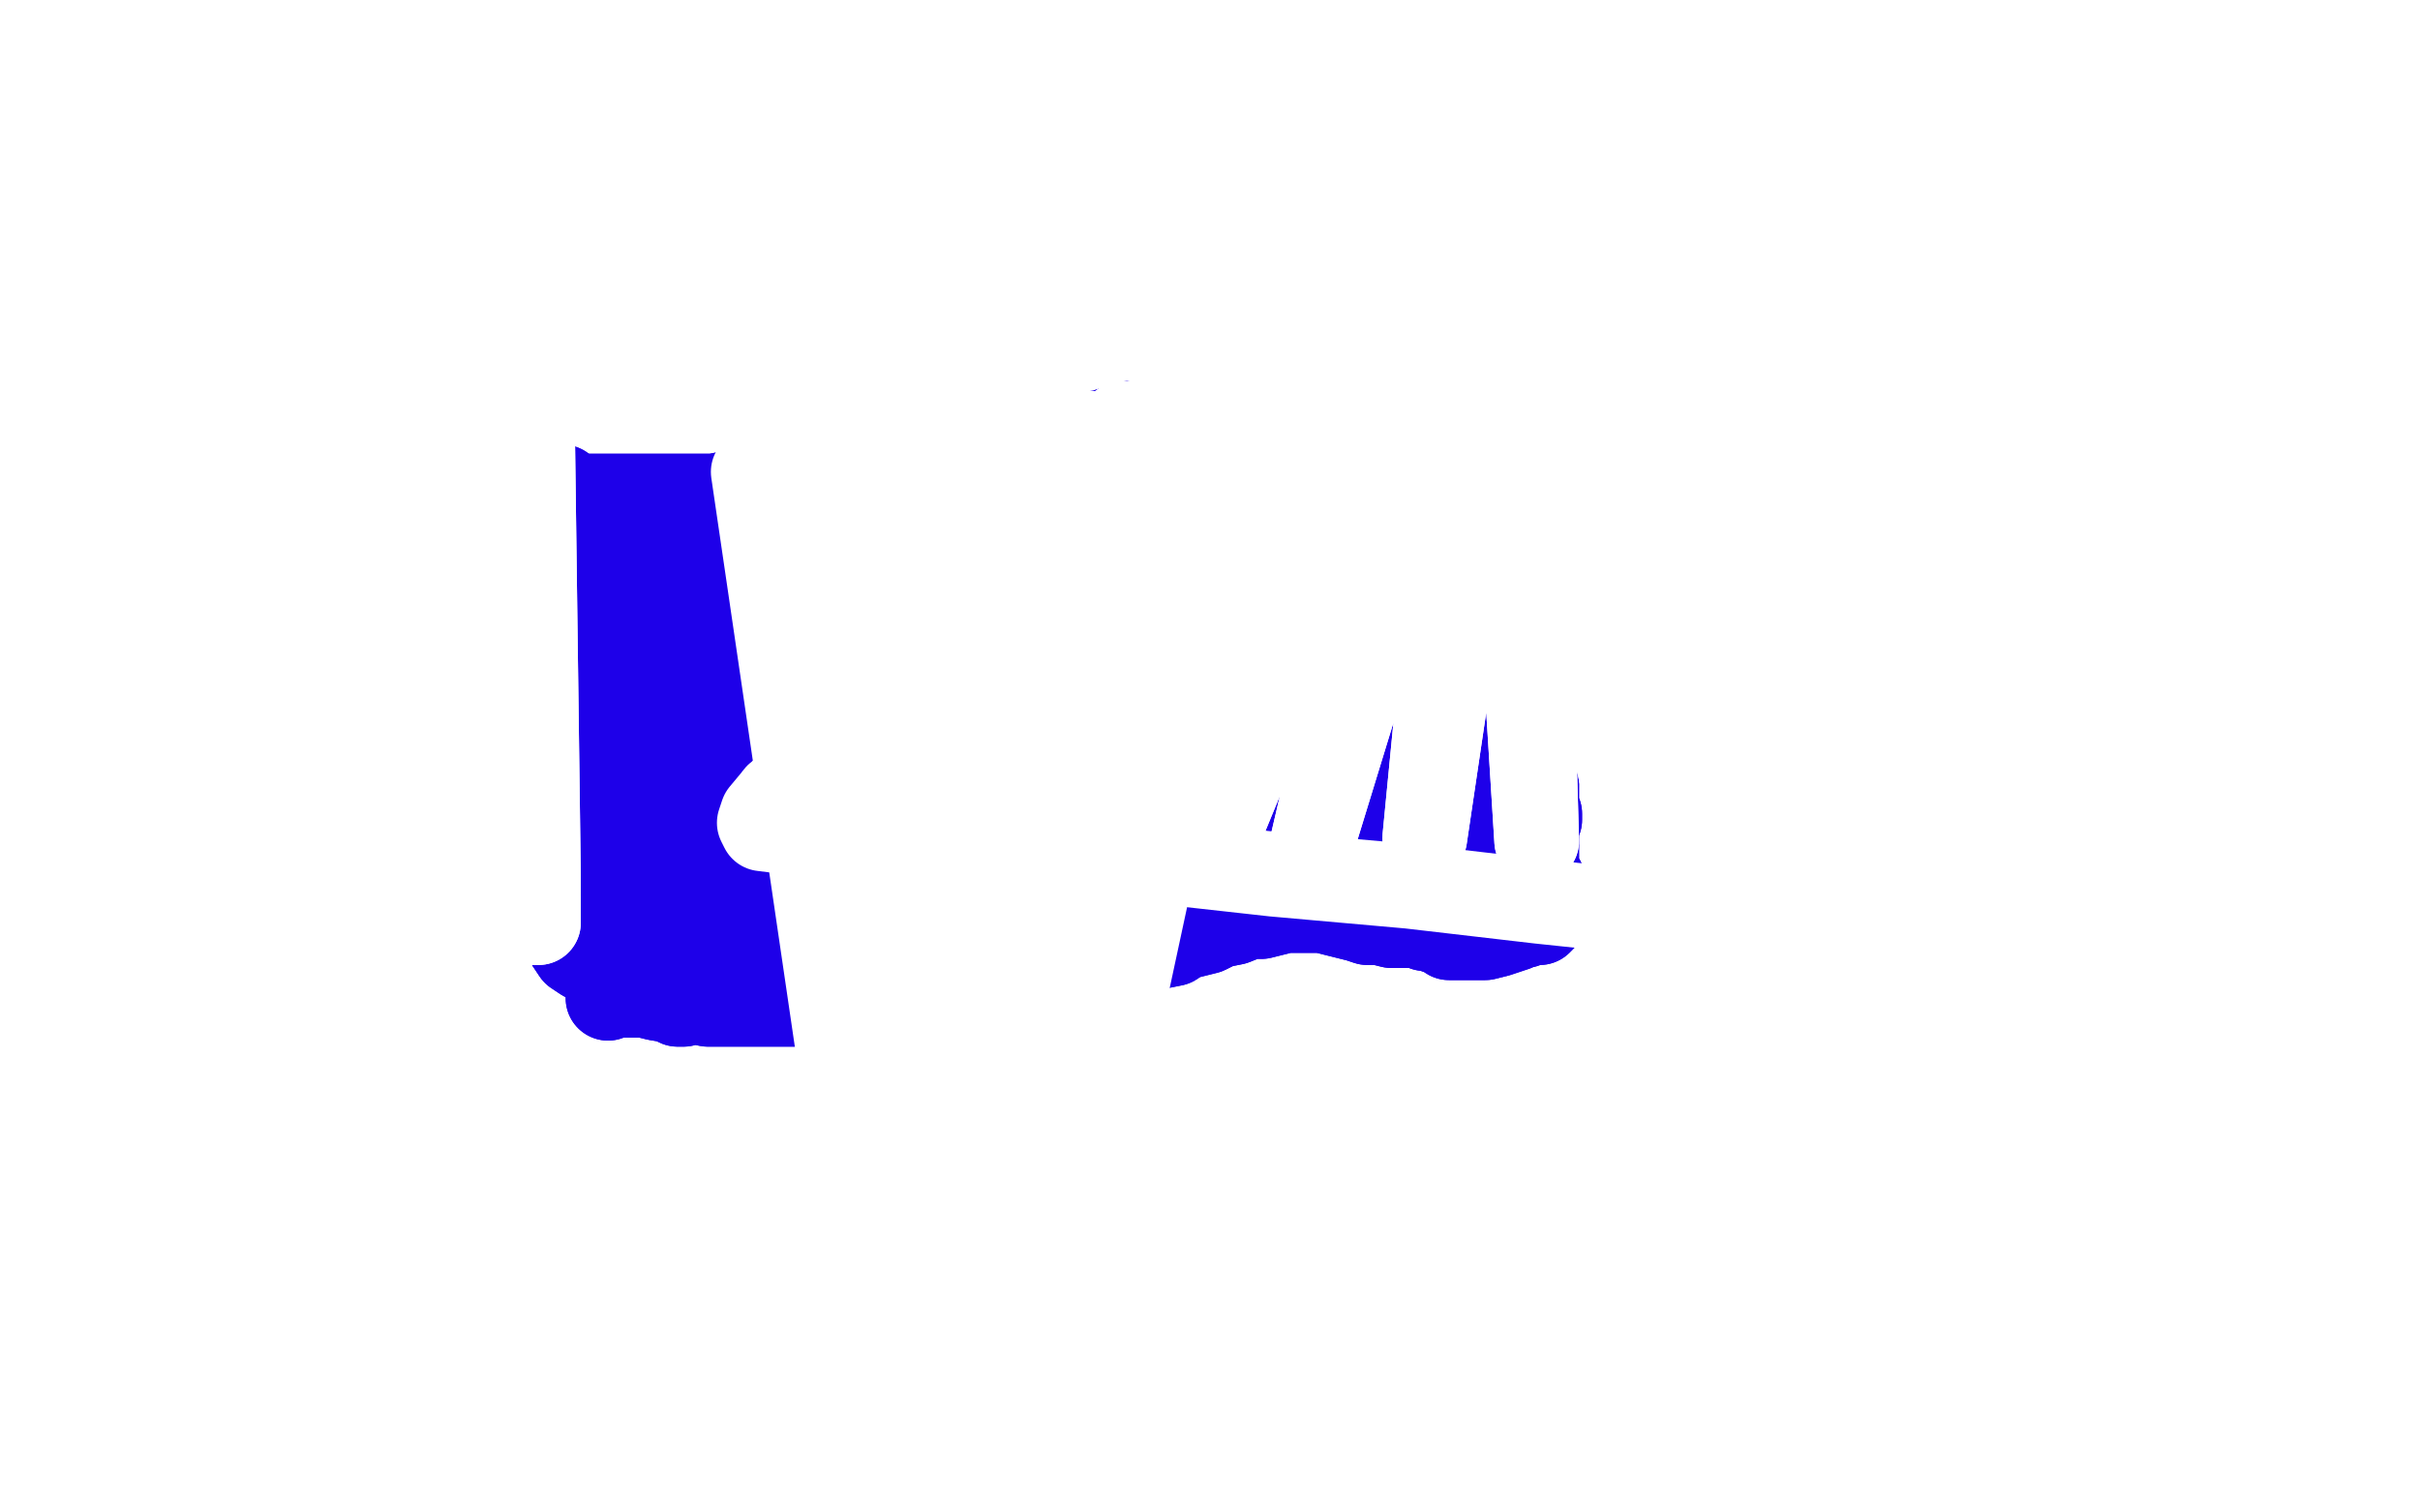 <?xml version="1.0" standalone="no"?>
<!DOCTYPE svg PUBLIC "-//W3C//DTD SVG 1.1//EN"
"http://www.w3.org/Graphics/SVG/1.1/DTD/svg11.dtd">

<svg width="800" height="500" version="1.1" xmlns="http://www.w3.org/2000/svg" xmlns:xlink="http://www.w3.org/1999/xlink" style="stroke-antialiasing: false"><desc>This SVG has been created on https://colorillo.com/</desc><rect x='0' y='0' width='800' height='500' style='fill: rgb(255,255,255); stroke-width:0' /><polyline points="132,200 130,193 130,193 695,59 695,59 117,181 117,181 688,81 688,81 98,168 98,168 682,117 74,157 683,157 1077,184 53,152 691,193 1072,189 37,151 701,221 1063,197 30,152 707,234 1058,200 18,161 713,255 14,172 706,260 1084,257 14,186 688,259 1084,256 21,201 670,258 1084,256 31,214 659,258 1083,256 43,226 653,258 1083,260 -37,47 50,232 653,258 1083,261 -33,49 72,254 655,253 1083,263 85,273 658,241 1083,259 96,299 663,223 1083,249 102,327 665,202 1084,238 101,349 665,180 1084,225 95,360 663,154 1084,204 87,355 661,114 1084,174 75,334 666,65 1085,151 59,301 681,20 1088,143 37,258 700,-17 1093,145 9,210 719,-47 1097,147 -20,163 733,-50 1101,144 -47,124 743,-50 1104,139 -50,91 748,-50 1106,135 -50,66 750,-50 1108,134 -50,51 749,-50 1108,134 -50,44 746,-50 1109,135 -50,42 744,-50 1109,136 1,55 732,-47 45,68 728,-26 80,79 724,-3 102,89 722,23 111,97 722,51 107,111 723,81 92,130 723,113 73,151 720,143 57,170 714,172 46,185 702,198 43,193 685,223 46,194 665,243 50,178 640,259 49,139 615,266 1070,239 37,87 593,262 1066,238 13,40 579,243 1061,236 -14,6 574,215 1057,231 -37,-18 577,176 1055,226 -50,-36 584,131 1054,221 -50,-49 595,90 1054,215 -43,-50 605,55 1054,208 -27,-50 614,25 1053,200 -8,-50 624,1 1052,193 6,-50 637,-18 1052,184 15,-50 655,-32 1052,176 20,-47 678,-38 1052,169 21,-12 701,-38 1055,164 19,31 715,-35 1057,161 16,72 721,-33 1058,158 16,105 722,-33 1058,157 20,132 719,-33 1057,156 28,156 715,-33 1057,156 40,176 710,-34 1057,156 55,191 706,-34 1056,156 68,200 704,-35 1056,157 78,202 704,-34 1056,158 83,201 703,-30 1056,161 85,193 701,-25 1057,163 84,172 697,-18 1058,166 81,145 692,-14 1058,168 76,118 687,-12 1058,169 70,97 683,-11 1058,169 64,81 679,-10 1058,169 57,72 675,-8 1058,169 52,68 671,-5 1057,169 47,71 666,1 1056,169 42,79 663,10 1054,167 37,94 658,27 1048,164 1076,230 35,103 655,37 1046,163 1077,235 35,148 653,88 39,188 657,132 45,249 671,224 49,282 687,293 50,312 715,368 50,321 733,396 48,321 748,407 46,308 760,407 44,278 767,392 42,238 769,366 39,197 767,334 34,163 765,303 27,135 762,270 22,118 762,234 18,111 767,196 18,120 775,163 26,151 783,150 44,208 787,166 72,290 782,214 100,368 769,277 119,423 756,336 132,461 747,389 135,490 743,433 131,517 749,466 120,542 762,492 102,561 779,509 80,571 796,517 55,569 810,515 35,552 817,500 17,521 819,471 4,481 816,429 -6,440 812,381 -16,405 810,331 -26,376 812,280 -35,354 817,235 -43,334 822,195 -49,316 825,164 -50,299 823,144 -50,286 819,135 -50,279 809,143 -46,279 796,168 -35,291 784,208 -14,320 775,257 13,366 773,308 42,421 775,358 65,473 779,401 80,515 782,431 90,548 782,448 94,572 779,454 96,584 771,453 96,582 758,447 96,565 743,433 95,531 728,407 92,491 719,372 84,448 717,332 72,406 720,291 57,364 730,253 42,325 740,223 31,293 752,203 22,271 763,191 15,258 772,186 11,252 780,187 10,252 789,193 9,258 797,203 8,272 802,213 7,292 808,225 5,317 816,244 3,349 825,270 0,389 834,299 -2,438 838,327 2,490 836,354 16,535 831,378 37,569 826,398 60,587 822,414 81,593 819,425 99,590 819,432 111,577 820,436 113,551 821,437 100,513 823,436 77,470 824,435 48,426 824,427 19,386 821,411 -6,353 816,389 -24,329 811,366 -35,314 807,342 -40,306 806,322 -40,303 808,305 -38,303 810,292 -36,306 812,284 -31,316 814,278 -25,334 815,276 -18,360 815,276 -11,395 814,283 -4,432 810,303 5,468 804,332 14,500 797,368 25,524 788,405 37,541 781,438 46,549 775,459 53,548 772,470 57,534 771,472 57,500 774,457 45,452 782,426 24,401 793,383 -2,359 806,342 -28,327 817,311 -49,306 827,292 -50,295 834,284 -50,293 838,290 -50,295 837,312 -50,308 830,349 -50,344 817,394 -34,405 801,438 2,467 786,474 35,509 776,499 61,532 772,513 78,543 770,518 85,547 773,512 80,545 782,493 64,533 793,465 42,514 804,435 20,492 814,407 -1,468 821,385 -18,446 823,369 -32,426 823,361 -43,409 821,359 -50,394 821,359 -50,384 819,363 -50,377 814,376 -50,375 808,397 -50,379 804,418 -47,394 802,438 -31,419 801,452 -10,449 802,461 13,478 804,466 36,500 806,469 54,515 807,470 66,522 807,471 71,523 807,472 71,521 808,474 67,513 808,476 57,500 808,477 47,485 807,478 37,470 802,471 27,456 797,456 21,448 794,447" style="fill: none; stroke: #ffffff; stroke-width: 28; stroke-linejoin: round; stroke-linecap: round; stroke-antialiasing: false; stroke-antialias: 0; opacity: 1.0"/>
<polyline points="198,318 197,318 197,318 196,318 196,318 193,317 193,317 190,315 190,315 188,312 188,312 188,310 188,310 188,308 188,308 188,305 189,301 190,296 189,291 188,286 186,280 184,276 182,272 182,267 181,264 181,262 180,258 180,254 180,251 179,247 179,242 178,238 178,234 179,229 179,226 178,224 178,221 178,219 178,216 178,214 178,211 178,207 177,203 177,199 176,196 176,193 176,190 175,188 175,186 174,184 173,182 173,179 171,176 171,174 171,172 171,170" style="fill: none; stroke: #1e00e9; stroke-width: 28; stroke-linejoin: round; stroke-linecap: round; stroke-antialiasing: false; stroke-antialias: 0; opacity: 1.0"/>
<polyline points="171,170 171,168 170,167 170,165 170,163 169,162 169,161 169,159 169,158 169,157 169,157 169,156 169,156 173,158 176,159 180,161 184,162 186,163 189,163 191,164 194,164 198,164 202,164 206,164 210,164 214,164 217,164 222,164 226,164 230,164 236,164 241,163 247,163 253,162 258,161 263,160 268,159 271,159 275,159 279,159 283,159 287,159 292,159 298,159 302,159 307,159 310,159 313,159 316,159 320,159 324,159 329,159 333,159 337,159 340,159 344,159 348,159 352,159 355,159 359,159 363,160 366,161 370,161 374,161 379,162 383,162 387,162 390,162 392,162 394,162 395,162 398,161 400,161 402,161 405,160 407,159 409,159 411,158 414,157 416,157 417,157 419,157 420,156 421,156 422,156 424,156 426,156 428,156 429,156 431,156 432,156 434,155 435,154 436,154 438,154 439,154 441,153 442,153 443,153 445,152 446,152 447,152 448,153 450,153 452,152 453,152 455,152 456,152 458,152 459,152 461,152 462,151 463,151 465,151 467,151 468,151 469,152 471,152 472,151 473,151 475,151 476,151 477,150 478,150 480,150 482,150 482,149 484,149 485,149 486,148 487,148 488,148 489,148 491,148 492,148 493,148 494,149 495,150 496,150 497,152 498,154 498,156 499,159 499,165 499,171 499,177 501,184 502,189 502,195 503,200 503,204 504,210 504,213 504,217 504,222 504,226 505,230 505,233 506,236 506,239 506,241 506,244 506,248 506,252 507,255 508,258 508,260 508,263 508,265 508,267 509,269 509,271 508,274 508,276 508,278 508,281 508,283 508,285 508,286 508,288 509,290 510,291 510,292 510,293 510,295 510,296 510,297 511,299 511,300 511,301 510,303 510,304 509,305 508,305 508,305 507,305 506,305 504,306 503,306 501,307 498,308 495,309 491,310 487,310 484,310 481,310 479,310 476,308 475,308 473,307 471,307 469,306 466,306 463,306 460,306 456,305 452,305 449,304 445,303 441,302 437,301 433,301 429,301 425,301 421,302 417,303 413,303 408,305 403,306 399,308 395,309 391,310 388,312 383,313 380,314 375,316 371,317 366,318 362,319 357,320 353,321 349,322 344,323" style="fill: none; stroke: #1e00e9; stroke-width: 28; stroke-linejoin: round; stroke-linecap: round; stroke-antialiasing: false; stroke-antialias: 0; opacity: 1.0"/>
<polyline points="306,328 300,328 295,329 290,329 285,330 279,331 272,332 266,332" style="fill: none; stroke: #1e00e9; stroke-width: 28; stroke-linejoin: round; stroke-linecap: round; stroke-antialiasing: false; stroke-antialias: 0; opacity: 1.0"/>
<polyline points="344,323 340,324 336,325 330,327 324,327 318,327 312,328 306,328" style="fill: none; stroke: #1e00e9; stroke-width: 28; stroke-linejoin: round; stroke-linecap: round; stroke-antialiasing: false; stroke-antialias: 0; opacity: 1.0"/>
<polyline points="266,332 261,332 255,332 249,332 244,332 239,332 234,332 229,331 223,331 217,330 213,329 210,329 207,329 204,329 203,329 202,329 201,330 201,329 201,327 201,325 200,321 199,317 197,309 195,299 193,287 191,276 191,267 190,258 190,251 189,241 188,230 188,220 188,211 188,203 189,197 189,191 190,187 191,185 193,183 194,180 195,178 197,176 199,174 201,174 203,174 204,174 205,176 206,178 209,180 211,184 212,189 214,194 217,202 221,214 222,219 223,229 225,238 225,247 225,256 225,265 225,272 225,278 225,285 225,291 225,296 225,300 225,305 225,308 225,312 225,315 225,318 225,321 225,323 225,325 225,327 226,328 226,329 226,331 226,331 226,332 225,332 224,332 222,331 220,328 218,324 217,320 217,316 216,310 215,303 214,293 212,282 212,272 212,263 210,254 208,247 206,240 205,234 204,227 204,223 204,219 204,215 203,213 203,211 203,209 203,206 202,203 202,200 203,198 204,197 205,194 206,192 208,191 209,189 210,189" style="fill: none; stroke: #1e00e9; stroke-width: 28; stroke-linejoin: round; stroke-linecap: round; stroke-antialiasing: false; stroke-antialias: 0; opacity: 1.0"/>
<polyline points="198,318 197,318 197,318 196,318 196,318 193,317 193,317 190,315 190,315 188,312 188,312 188,310 188,310 188,308 188,305 189,301 190,296 189,291 188,286 186,280 184,276 182,272 182,267 181,264 181,262 180,258 180,254 180,251 179,247 179,242 178,238 178,234 179,229 179,226 178,224 178,221 178,219 178,216 178,214 178,211 178,207 177,203 177,199 176,196 176,193 176,190 175,188 175,186 174,184 173,182 173,179 171,176 171,174 171,172 171,170 171,168 170,167 170,165 170,163 169,162 169,161 169,159 169,158 169,157 169,157 169,156 169,156 173,158 176,159 180,161 184,162 186,163 189,163 191,164 194,164 198,164 202,164 206,164 210,164 214,164 217,164 222,164 226,164 230,164 236,164 241,163 247,163 253,162 258,161 263,160 268,159 271,159 275,159 279,159 283,159 287,159 292,159 298,159 302,159 307,159 310,159 313,159 316,159 320,159 324,159 329,159 333,159 337,159 340,159 344,159 348,159 352,159 355,159 359,159 363,160 366,161 370,161 374,161 379,162 383,162 387,162 390,162 392,162 394,162 395,162 398,161 400,161 402,161 405,160 407,159 409,159 411,158 414,157 416,157 417,157 419,157 420,156 421,156 422,156 424,156 426,156 428,156 429,156 431,156 432,156 434,155 435,154 436,154 438,154 439,154 441,153 442,153 443,153 445,152 446,152 447,152 448,153 450,153 452,152 453,152 455,152 456,152 458,152 459,152 461,152 462,151 463,151 465,151 467,151 468,151 469,152 471,152 472,151 473,151 475,151 476,151 477,150 478,150 480,150 482,150 482,149 484,149 485,149 486,148 487,148 488,148 489,148 491,148 492,148 493,148 494,149 495,150 496,150 497,152 498,154 498,156 499,159 499,165 499,171 499,177 501,184 502,189 502,195 503,200 503,204 504,210 504,213 504,217 504,222 504,226 505,230 505,233 506,236 506,239 506,241 506,244 506,248 506,252 507,255 508,258 508,260 508,263 508,265 508,267 509,269 509,271 508,274 508,276 508,278 508,281 508,283 508,285 508,286 508,288 509,290 510,291 510,292 510,293 510,295 510,296 510,297 511,299 511,300 511,301 510,303 510,304 509,305 508,305 508,305 507,305 506,305 504,306 503,306 501,307 498,308 495,309 491,310 487,310 484,310 481,310 479,310 476,308 475,308 473,307 471,307 469,306 466,306 463,306 460,306 456,305 452,305 449,304 445,303 441,302 437,301 433,301 429,301 425,301 421,302 417,303 413,303 408,305 403,306 399,308 395,309 391,310 388,312 383,313 380,314 375,316 371,317 366,318 362,319 357,320 353,321 349,322 344,323 340,324 336,325 330,327 324,327 318,327 312,328 306,328 300,328 295,329 290,329 285,330 279,331 272,332 266,332 261,332 255,332 249,332 244,332 239,332 234,332 229,331 223,331 217,330 213,329 210,329 207,329 204,329 203,329 202,329 201,330 201,329 201,327 201,325 200,321 199,317 197,309 195,299 193,287 191,276 191,267 190,258 190,251 189,241 188,230 188,220 188,211 188,203 189,197 189,191 190,187 191,185 193,183 194,180 195,178 197,176 199,174 201,174 203,174 204,174 205,176 206,178 209,180 211,184 212,189 214,194 217,202 221,214 222,219 223,229 225,238 225,247 225,256 225,265 225,272 225,278 225,285 225,291 225,296 225,300 225,305 225,308 225,312 225,315 225,318 225,321 225,323 225,325 225,327 226,328 226,329 226,331 226,331 226,332 225,332 224,332 222,331 220,328 218,324 217,320 217,316 216,310 215,303 214,293 212,282 212,272 212,263 210,254 208,247 206,240 205,234 204,227 204,223 204,219 204,215 203,213 203,211 203,209 203,206 202,203 202,200 203,198 204,197 205,194 206,192 208,191 209,189 210,189 210,188 211,188 212,189 214,191 216,193" style="fill: none; stroke: #1e00e9; stroke-width: 28; stroke-linejoin: round; stroke-linecap: round; stroke-antialiasing: false; stroke-antialias: 0; opacity: 1.0"/>
<polyline points="229,178 229,178 229,178" style="fill: none; stroke: #1e00e9; stroke-width: 28; stroke-linejoin: round; stroke-linecap: round; stroke-antialiasing: false; stroke-antialias: 0; opacity: 1.0"/>
<polyline points="216,217 223,220 223,220 242,268 242,268 231,220 231,220 242,268 242,268 240,219 244,267 249,218 247,266 255,217 251,264 260,217 255,262 264,218 258,261 266,218 260,260 269,218 262,260 271,218 264,260 272,218 266,259 273,218 268,260 275,218 270,260 277,218 273,260 281,217 278,260 285,217 283,260 289,216 288,260 294,216 292,260 297,215 296,260 299,215 300,260 301,215 303,260 303,215 306,260 306,215 309,260 309,215 312,260 312,215 318,260 316,215 324,262 320,212 329,262 325,206 333,263 329,200 337,264 332,195 340,264 333,190 344,265 335,186 346,265 335,184 348,265 335,182 348,267 333,180 348,269 329,177 345,271 322,175 338,275 311,175 327,280 292,178 313,286 268,182 296,292 242,184 282,297 218,185 271,302 199,185 264,306 183,185 258,309 171,184 251,312 161,183 243,314 154,181 236,316 149,178 230,318 145,175 227,319 142,172 224,320 139,169 223,320 138,166 222,320 137,163 221,320 137,161 221,320 137,159 221,321 139,159 221,321 143,157 221,320 149,156 221,320" style="fill: none; stroke: #1e00e9; stroke-width: 28; stroke-linejoin: round; stroke-linecap: round; stroke-antialiasing: false; stroke-antialias: 0; opacity: 1.0"/>
<polyline points="296,316 246,180 312,314 258,184 325,313 269,186 334,312 279,189 340,310 287,190 346,307 294,191 349,305 301,191 352,302" style="fill: none; stroke: #1e00e9; stroke-width: 28; stroke-linejoin: round; stroke-linecap: round; stroke-antialiasing: false; stroke-antialias: 0; opacity: 1.0"/>
<polyline points="221,320 158,156 223,320 171,157 229,319 186,161 238,319 199,165 249,319 210,169 263,318 221,172 279,317 234,176 296,316" style="fill: none; stroke: #1e00e9; stroke-width: 28; stroke-linejoin: round; stroke-linecap: round; stroke-antialiasing: false; stroke-antialias: 0; opacity: 1.0"/>
<polyline points="352,302 307,192 355,301 311,193 357,299 314,193 359,299 318,193 361,299 323,193 362,298 329,193 363,298 336,193 364,299 343,193 366,299 349,193 368,299 354,192 370,299 358,191 372,300 362,189 374,300 365,189 376,300 368,188 378,300" style="fill: none; stroke: #1e00e9; stroke-width: 28; stroke-linejoin: round; stroke-linecap: round; stroke-antialiasing: false; stroke-antialias: 0; opacity: 1.0"/>
<polyline points="400,298 396,185 404,297 398,185 407,296 401,184 412,295 403,184 417,294 406,183 421,293 408,182 424,293 412,182 427,292" style="fill: none; stroke: #1e00e9; stroke-width: 28; stroke-linejoin: round; stroke-linecap: round; stroke-antialiasing: false; stroke-antialias: 0; opacity: 1.0"/>
<polyline points="378,300 372,188 381,300 374,187 383,300 378,188 385,300 381,188 388,299 385,187 392,299 389,187 396,299 393,186 400,298" style="fill: none; stroke: #1e00e9; stroke-width: 28; stroke-linejoin: round; stroke-linecap: round; stroke-antialiasing: false; stroke-antialias: 0; opacity: 1.0"/>
<polyline points="427,292 416,182 430,291 421,182 432,291 424,183 434,290 429,183 435,290 433,183 437,290 437,183 439,289 440,183 441,289 443,183 443,288 446,182 445,288 449,182 447,288 452,182 449,287 454,181 452,287 458,181 454,287 462,180 456,288 465,180 459,288 469,179 461,287 472,178 465,287 475,178 467,287 477,178 470,286 480,178 473,286 482,178 475,286 485,177 478,285 488,176 480,285 491,175 482,284 493,174 483,284 495,174 484,284 497,173 486,284 498,173 487,284 499,173 488,284 499,172 489,284 499,172 491,284 500,172 491,284 499,172 492,284 498,172 493,284 497,172 493,284 493,172 494,284 491,172 494,284 488,171 494,284 485,171 493,284 482,171 491,284 479,170 488,283 476,169 485,282 474,168 481,282 472,167 478,281 469,167 475,280 467,166 471,280 465,165 467,280 463,165 463,280 461,164 459,281 460,163 455,281 456,163 452,281 453,161 450,281 450,161 447,281 447,160 445,281 443,159 441,280 437,159 435,279 432,157 431,278 426,155 426,277 419,152 422,276 412,149 417,275 406,146 412,273 399,143 406,271 393,142 400,270 387,141 395,269 381,140 389,267 377,140 385,266 373,140 380,266 370,141 376,265 367,142 372,265 363,143 368,264 359,144 365,264 357,146 362,264 354,148 360,264 352,150 358,264 350,152 356,264 350,155 353,264 348,157 351,264 347,160 349,264 346,161 346,264 344,163 344,264 344,164 342,264 343,165 340,264 342,167 337,264 341,169 335,264" style="fill: none; stroke: #1e00e9; stroke-width: 28; stroke-linejoin: round; stroke-linecap: round; stroke-antialiasing: false; stroke-antialias: 0; opacity: 1.0"/>
<polyline points="216,217 223,220 223,220 242,268 242,268 231,220 231,220 242,268 240,219 244,267 249,218 247,266 255,217 251,264 260,217 255,262 264,218 258,261 266,218 260,260 269,218 262,260 271,218 264,260 272,218 266,259 273,218 268,260 275,218 270,260 277,218 273,260 281,217 278,260 285,217 283,260 289,216 288,260 294,216 292,260 297,215 296,260 299,215 300,260 301,215 303,260 303,215 306,260 306,215 309,260 309,215 312,260 312,215 318,260 316,215 324,262 320,212 329,262 325,206 333,263 329,200 337,264 332,195 340,264 333,190 344,265 335,186 346,265 335,184 348,265 335,182 348,267 333,180 348,269 329,177 345,271 322,175 338,275 311,175 327,280 292,178 313,286 268,182 296,292 242,184 282,297 218,185 271,302 199,185 264,306 183,185 258,309 171,184 251,312 161,183 243,314 154,181 236,316 149,178 230,318 145,175 227,319 142,172 224,320 139,169 223,320 138,166 222,320 137,163 221,320 137,161 221,320 137,159 221,321 139,159 221,321 143,157 221,320 149,156 221,320 158,156 223,320 171,157 229,319 186,161 238,319 199,165 249,319 210,169 263,318 221,172 279,317 234,176 296,316 246,180 312,314 258,184 325,313 269,186 334,312 279,189 340,310 287,190 346,307 294,191 349,305 301,191 352,302 307,192 355,301 311,193 357,299 314,193 359,299 318,193 361,299 323,193 362,298 329,193 363,298 336,193 364,299 343,193 366,299 349,193 368,299 354,192 370,299 358,191 372,300 362,189 374,300 365,189 376,300 368,188 378,300 372,188 381,300 374,187 383,300 378,188 385,300 381,188 388,299 385,187 392,299 389,187 396,299 393,186 400,298 396,185 404,297 398,185 407,296 401,184 412,295 403,184 417,294 406,183 421,293 408,182 424,293 412,182 427,292 416,182 430,291 421,182 432,291 424,183 434,290 429,183 435,290 433,183 437,290 437,183 439,289 440,183 441,289 443,183 443,288 446,182 445,288 449,182 447,288 452,182 449,287 454,181 452,287 458,181 454,287 462,180 456,288 465,180 459,288 469,179 461,287 472,178 465,287 475,178 467,287 477,178 470,286 480,178 473,286 482,178 475,286 485,177 478,285 488,176 480,285 491,175 482,284 493,174 483,284 495,174 484,284 497,173 486,284 498,173 487,284 499,173 488,284 499,172 489,284 499,172 491,284 500,172 491,284 499,172 492,284 498,172 493,284 497,172 493,284 493,172 494,284 491,172 494,284 488,171 494,284 485,171 493,284 482,171 491,284 479,170 488,283 476,169 485,282 474,168 481,282 472,167 478,281 469,167 475,280 467,166 471,280 465,165 467,280 463,165 463,280 461,164 459,281 460,163 455,281 456,163 452,281 453,161 450,281 450,161 447,281 447,160 445,281 443,159 441,280 437,159 435,279 432,157 431,278 426,155 426,277 419,152 422,276 412,149 417,275 406,146 412,273 399,143 406,271 393,142 400,270 387,141 395,269 381,140 389,267 377,140 385,266 373,140 380,266 370,141 376,265 367,142 372,265 363,143 368,264 359,144 365,264 357,146 362,264 354,148 360,264 352,150 358,264 350,152 356,264 350,155 353,264 348,157 351,264 347,160 349,264 346,161 346,264 344,163 344,264 344,164 342,264 343,165 340,264 342,167 337,264 341,169 335,264 340,172 334,264 339,175 333,264 339,178 331,264 339,181 330,264 338,182 329,265 338,183 329,265" style="fill: none; stroke: #1e00e9; stroke-width: 28; stroke-linejoin: round; stroke-linecap: round; stroke-antialiasing: false; stroke-antialias: 0; opacity: 1.0"/>
<polyline points="145,158 145,159 145,159 143,158 143,158 143,157 143,157 139,157 139,157 138,159 138,159 137,161 137,161 137,165 137,165 137,169 137,172 138,176 139,180 139,184 140,189 141,193 141,197 141,201 143,206 144,211 145,216 147,221 147,226 148,230 149,234 149,236 148,238 147,240 147,243 147,246 146,250 146,254 146,259 146,264 146,268 146,271 146,274 147,277 148,278 149,280 149,282 149,284 149,286 149,288 150,290 150,291 150,293 150,294 150,295 149,296 149,297 149,299 149,299 148,300 147,301 149,301 150,300 152,299 153,297 154,297 156,297 158,296 158,297 159,297 160,297 161,298 163,299 164,299" style="fill: none; stroke: #1e00e9; stroke-width: 28; stroke-linejoin: round; stroke-linecap: round; stroke-antialiasing: false; stroke-antialias: 0; opacity: 1.0"/>
<polyline points="145,158 145,159 145,159 143,158 143,158 143,157 143,157 139,157 139,157 138,159 138,159 137,161 137,161 137,165 137,169 137,172 138,176 139,180 139,184 140,189 141,193 141,197 141,201 143,206 144,211 145,216 147,221 147,226 148,230 149,234 149,236 148,238 147,240 147,243 147,246 146,250 146,254 146,259 146,264 146,268 146,271 146,274 147,277 148,278 149,280 149,282 149,284 149,286 149,288 150,290 150,291 150,293 150,294 150,295 149,296 149,297 149,299 149,299 148,300 147,301 149,301 150,300 152,299 153,297 154,297 156,297 158,296 158,297 159,297 160,297 161,298 163,299 164,299 165,299 166,299 167,299 167,299" style="fill: none; stroke: #1e00e9; stroke-width: 28; stroke-linejoin: round; stroke-linecap: round; stroke-antialiasing: false; stroke-antialias: 0; opacity: 1.0"/>
<polyline points="166,276 166,275 166,275 166,275 166,275 166,272 166,272 165,271 165,271 165,268 165,268 164,265 164,265 164,262 164,262" style="fill: none; stroke: #1e00e9; stroke-width: 28; stroke-linejoin: round; stroke-linecap: round; stroke-antialiasing: false; stroke-antialias: 0; opacity: 1.0"/>
<polyline points="166,276 166,275 166,275 166,275 166,275 166,272 166,272 165,271 165,271 165,268 165,268 164,265 164,265 164,262 164,260 164,258 163,256 163,254 163,252 163,250 163,249 163,247 163,247" style="fill: none; stroke: #1e00e9; stroke-width: 28; stroke-linejoin: round; stroke-linecap: round; stroke-antialiasing: false; stroke-antialias: 0; opacity: 1.0"/>
<polyline points="164,262 164,260 164,258 163,256 163,254 163,252 163,250 163,249" style="fill: none; stroke: #1e00e9; stroke-width: 28; stroke-linejoin: round; stroke-linecap: round; stroke-antialiasing: false; stroke-antialias: 0; opacity: 1.0"/>
<polyline points="143,167 143,167 143,167 152,306 152,306 143,167 143,167 152,305 152,305 143,167 143,167 152,303 152,303 143,167 143,167 152,301 152,301 143,167 143,167 152,298 152,298 143,167 143,167 152,295 152,295 143,167 143,167 152,293 152,293 143,167 152,292 142,167 152,289 142,167 151,286 142,168 151,284 142,169 152,280 142,170 152,277 142,172 152,273" style="fill: none; stroke: #ffffff; stroke-width: 28; stroke-linejoin: round; stroke-linecap: round; stroke-antialiasing: false; stroke-antialias: 0; opacity: 1.0"/>
<polyline points="143,167 143,167 143,167 152,306 152,306 143,167 143,167 152,305 152,305 143,167 143,167 152,303 152,303 143,167 143,167 152,301 152,301 143,167 143,167 152,298 152,298 143,167 143,167 152,295 152,295 143,167 143,167 152,293 143,167 152,292 142,167 152,289 142,167 151,286 142,168 151,284 142,169 152,280 142,170 152,277 142,172 152,273 142,174 153,269 142,176 153,267 142,178 154,264 143,182 154,262 144,186 154,261 145,188 154,260" style="fill: none; stroke: #ffffff; stroke-width: 28; stroke-linejoin: round; stroke-linecap: round; stroke-antialiasing: false; stroke-antialias: 0; opacity: 1.0"/>
<polyline points="139,189 137,189 137,189 142,252 142,252 135,185 135,185 140,264 140,264 132,178 132,178 138,271 138,271 128,169 128,169 136,277 136,277 124,159 124,159 135,284 135,284 121,150 121,150 134,292 134,292 120,143 120,143 133,297 133,297 119,137 133,301 119,135 132,303 120,133 132,305 121,133 133,306 124,131 134,308 126,131 135,309 129,131 137,309 133,133 138,309 137,136 139,308 140,140 141,307 143,144 141,305 144,147 142,303 145,151 143,299 146,156 143,295" style="fill: none; stroke: #ffffff; stroke-width: 28; stroke-linejoin: round; stroke-linecap: round; stroke-antialiasing: false; stroke-antialias: 0; opacity: 1.0"/>
<polyline points="139,189 137,189 137,189 142,252 142,252 135,185 135,185 140,264 140,264 132,178 132,178 138,271 138,271 128,169 128,169 136,277 136,277 124,159 124,159 135,284 135,284 121,150 121,150 134,292 134,292 120,143 120,143 133,297 119,137 133,301 119,135 132,303 120,133 132,305 121,133 133,306 124,131 134,308 126,131 135,309 129,131 137,309 133,133 138,309 137,136 139,308 140,140 141,307 143,144 141,305 144,147 142,303 145,151 143,299 146,156 143,295 148,163 144,288 151,171 145,280 156,180 148,272 158,185 150,267" style="fill: none; stroke: #ffffff; stroke-width: 28; stroke-linejoin: round; stroke-linecap: round; stroke-antialiasing: false; stroke-antialias: 0; opacity: 1.0"/>
<polyline points="169,194 169,194 169,194 163,231 163,231 167,193 167,193 163,234 163,234 165,187 165,187 163,236 163,236 160,176 160,176 164,236 164,236 157,166 157,166 165,237 165,237 155,160 155,160 165,238 165,238 154,156 154,156 165,238 165,238 152,154 164,240 152,152 163,242 152,151 162,245 152,150 161,249 151,149 160,253 151,149 158,256 151,148 158,260 150,147 158,263 150,146 158,266 150,145 158,269 150,144 158,273 150,144 157,275 150,143 157,278 151,141 157,282 151,140 157,284 151,137 157,286 151,134 158,289 152,131 159,292 152,128 161,294 154,126 163,297 156,125 165,299 157,124 168,301 158,123 170,301 160,122 171,303 161,122 172,303 162,122 173,304 163,122 173,304 163,122 174,304 164,122 175,305 165,123 175,305 165,123 176,305 165,124 176,305 166,124 177,305 166,124 177,305 167,125 178,305 167,126 178,305 167,126 178,305 167,127 178,305 168,128 178,305 168,128 178,305 169,129 178,305 169,129 178,304 169,130 178,304 169,130 178,303 170,130 178,302 170,131 178,301 171,131 178,300 171,131 178,299 171,133 178,298 172,134 178,297 173,135 178,295 173,136 178,294 173,137 178,293 174,137 178,293 175,138 178,292 175,138 178,292 175,139 178,291 176,139 178,291 176,139 178,290 175,138 177,291 173,136 176,292 171,133 176,292 168,130 175,292 167,127 175,292 166,125 175,292 167,124 175,292 167,124 175,292 167,124 175,291 169,124 175,292" style="fill: none; stroke: #ffffff; stroke-width: 28; stroke-linejoin: round; stroke-linecap: round; stroke-antialiasing: false; stroke-antialias: 0; opacity: 1.0"/>
<polyline points="169,194 169,194 169,194 163,231 163,231 167,193 167,193 163,234 163,234 165,187 165,187 163,236 163,236 160,176 160,176 164,236 164,236 157,166 157,166 165,237 165,237 155,160 155,160 165,238 165,238 154,156 154,156 165,238 152,154 164,240 152,152 163,242 152,151 162,245 152,150 161,249 151,149 160,253 151,149 158,256 151,148 158,260 150,147 158,263 150,146 158,266 150,145 158,269 150,144 158,273 150,144 157,275 150,143 157,278 151,141 157,282 151,140 157,284 151,137 157,286 151,134 158,289 152,131 159,292 152,128 161,294 154,126 163,297 156,125 165,299 157,124 168,301 158,123 170,301 160,122 171,303 161,122 172,303 162,122 173,304 163,122 173,304 163,122 174,304 164,122 175,305 165,123 175,305 165,123 176,305 165,124 176,305 166,124 177,305 166,124 177,305 167,125 178,305 167,126 178,305 167,126 178,305 167,127 178,305 168,128 178,305 168,128 178,305 169,129 178,305 169,129 178,304 169,130 178,304 169,130 178,303 170,130 178,302 170,131 178,301 171,131 178,300 171,131 178,299 171,133 178,298 172,134 178,297 173,135 178,295 173,136 178,294 173,137 178,293 174,137 178,293 175,138 178,292 175,138 178,292 175,139 178,291 176,139 178,291 176,139 178,290 175,138 177,291 173,136 176,292 171,133 176,292 168,130 175,292 167,127 175,292 166,125 175,292 167,124 175,292 167,124 175,292 167,124 175,291 169,124 175,292 169,124 175,292" style="fill: none; stroke: #ffffff; stroke-width: 28; stroke-linejoin: round; stroke-linecap: round; stroke-antialiasing: false; stroke-antialias: 0; opacity: 1.0"/>
<polyline points="399,133 399,133 399,133 399,133 399,133 399,132 399,132 399,133 399,133 399,132 399,132 398,132 396,133 394,135 391,138 387,143 382,146 376,150" style="fill: none; stroke: #ffffff; stroke-width: 28; stroke-linejoin: round; stroke-linecap: round; stroke-antialiasing: false; stroke-antialias: 0; opacity: 1.0"/>
<polyline points="354,148 354,148 353,148 316,586 354,148 318,586 354,149 319,586" style="fill: none; stroke: #ffffff; stroke-width: 28; stroke-linejoin: round; stroke-linecap: round; stroke-antialiasing: false; stroke-antialias: 0; opacity: 1.0"/>
<polyline points="376,150 370,152 365,152 361,151 359,150 356,148 355,148 354,148" style="fill: none; stroke: #ffffff; stroke-width: 28; stroke-linejoin: round; stroke-linecap: round; stroke-antialiasing: false; stroke-antialias: 0; opacity: 1.0"/>
<polyline points="319,586 354,148 319,586 355,148 319,586 357,148 319,586 360,146 319,586 363,146 319,587 367,144 318,587 371,143 318,586 375,141 318,586 378,139 318,586 382,137 318,586 387,135 318,585 391,134 318,585 394,133 318,584 398,133 318,584 402,133 318,584 404,132 318,584 406,132 318,584 408,132 318,584 409,132 318,584 410,132 317,584 411,132 317,584 412,133 317,584 412,133 317,584 413,133 317,584 413,133 317,583 414,133 317,584 413,133 318,583 411,133 319,583 408,133 319,583 404,133 318,583 398,134 318,583 390,136 318,583 381,138 318,583 371,140 318,584 359,143 318,584 348,146 317,584 335,148 317,584 319,150 317,584 303,151 316,584 288,151 315,585 277,151 314,585 268,152 314,585 260,153 313,585 255,154 312,585 251,155 312,585 249,156 312,585 250,156 312,585 255,156 312,586 274,156 291,156 329,155 372,155 413,159 447,167 473,178 493,187 506,194 514,196 519,197 521,197 525,196 534,197 545,198 555,200 564,203 567,207 562,210 545,212 517,212 501,211 460,206 437,204 419,202 400,202 379,204" style="fill: none; stroke: #ffffff; stroke-width: 28; stroke-linejoin: round; stroke-linecap: round; stroke-antialiasing: false; stroke-antialias: 0; opacity: 1.0"/>
<polyline points="257,263 252,269 251,272 252,274 260,275 277,275 304,277 337,280" style="fill: none; stroke: #ffffff; stroke-width: 28; stroke-linejoin: round; stroke-linecap: round; stroke-antialiasing: false; stroke-antialias: 0; opacity: 1.0"/>
<polyline points="379,204 355,209 331,217 309,225 290,235 275,246 265,256 257,263" style="fill: none; stroke: #ffffff; stroke-width: 28; stroke-linejoin: round; stroke-linecap: round; stroke-antialiasing: false; stroke-antialias: 0; opacity: 1.0"/>
<polyline points="337,280 376,284 421,289 466,293 509,298 547,302 579,305 601,305" style="fill: none; stroke: #ffffff; stroke-width: 28; stroke-linejoin: round; stroke-linecap: round; stroke-antialiasing: false; stroke-antialias: 0; opacity: 1.0"/>
<polyline points="569,282 541,280 503,102 508,278 497,102 471,277 488,102 434,278 476,98 401,280 463,90 372,282 452,81 348,287 443,71" style="fill: none; stroke: #ffffff; stroke-width: 28; stroke-linejoin: round; stroke-linecap: round; stroke-antialiasing: false; stroke-antialias: 0; opacity: 1.0"/>
<polyline points="541,280 503,102 508,278 497,102 471,277 488,102 434,278 476,98 401,280 463,90 372,282 452,81 348,287 443,71 329,294 439,61 316,303 439,51 307,316 447,37 305,323 453,29" style="fill: none; stroke: #ffffff; stroke-width: 28; stroke-linejoin: round; stroke-linecap: round; stroke-antialiasing: false; stroke-antialias: 0; opacity: 1.0"/>
</svg>
